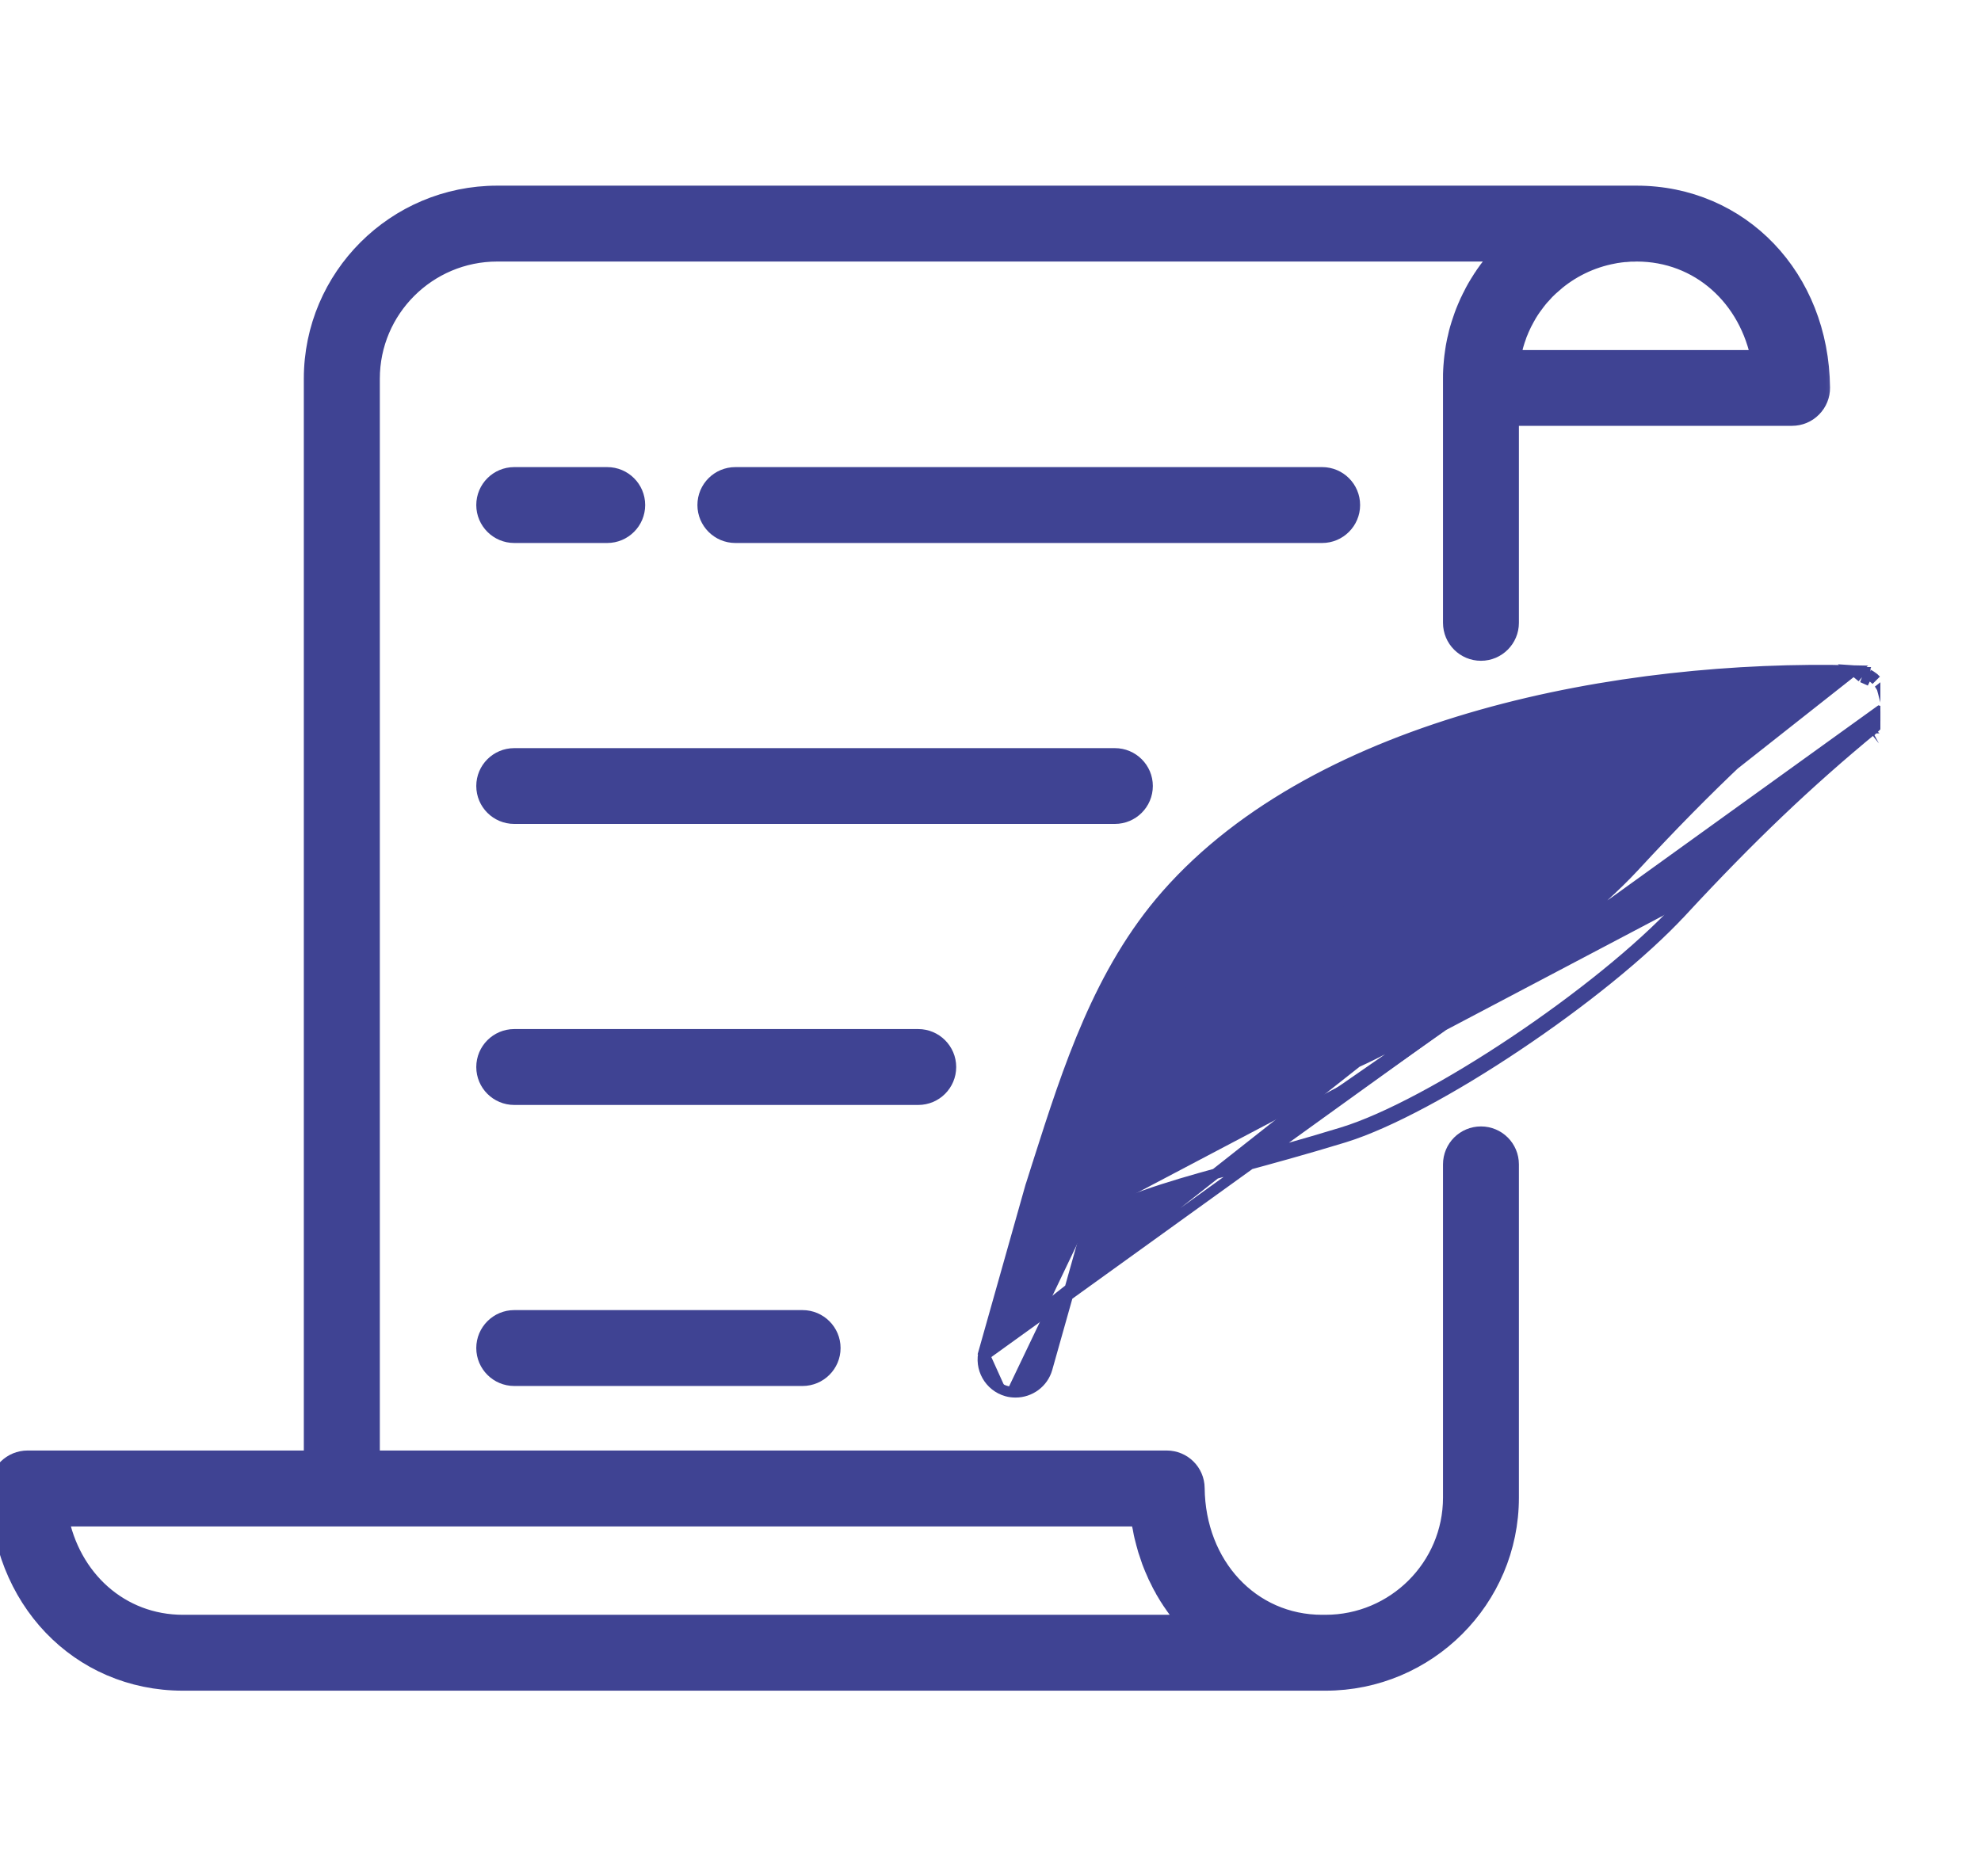 <svg width="19" height="18" viewBox="0 0 19 18" fill="none" xmlns="http://www.w3.org/2000/svg">
    <g clip-path="url(#clip0)">
        <path d="M12.681 4.531H7.053C6.88 4.531 6.739 4.671 6.739 4.845C6.739 5.018 6.88 5.159 7.053 5.159H12.681C12.854 5.159 12.995 5.018 12.995 4.845C12.995 4.671 12.854 4.531 12.681 4.531Z" fill="#3F4393" stroke="#3F4393" stroke-width="0.1"/>
        <path d="M5.824 4.531H4.932C4.759 4.531 4.618 4.671 4.618 4.845C4.618 5.018 4.759 5.159 4.932 5.159H5.824C5.997 5.159 6.138 5.018 6.138 4.845C6.138 4.671 5.997 4.531 5.824 4.531Z" fill="#3F4393" stroke="#3F4393" stroke-width="0.1"/>
        <path d="M7.697 12.618H4.932C4.759 12.618 4.618 12.759 4.618 12.932C4.618 13.105 4.759 13.246 4.932 13.246H7.697C7.871 13.246 8.012 13.105 8.012 12.932C8.012 12.759 7.871 12.618 7.697 12.618Z" fill="#3F4393" stroke="#3F4393" stroke-width="0.1"/>
        <path d="M8.807 9.922H4.932C4.759 9.922 4.618 10.063 4.618 10.236C4.618 10.41 4.759 10.55 4.932 10.55H8.807C8.98 10.55 9.121 10.41 9.121 10.236C9.121 10.063 8.98 9.922 8.807 9.922Z" fill="#3F4393" stroke="#3F4393" stroke-width="0.1"/>
        <path d="M10.693 7.227H4.932C4.759 7.227 4.618 7.367 4.618 7.54C4.618 7.714 4.759 7.854 4.932 7.854H10.693C10.693 7.854 10.693 7.854 10.693 7.854C10.866 7.854 11.007 7.714 11.007 7.54C11.007 7.367 10.866 7.227 10.693 7.227Z" fill="#3F4393" stroke="#3F4393" stroke-width="0.1"/>
        <mask id="path-6-outside-1" maskUnits="userSpaceOnUse" x="-1" y="0.881" width="19" height="16" fill="black">
            <rect fill="white" x="-1" y="0.881" width="19" height="16"/>
            <path d="M15.695 1.881H4.769C3.801 1.881 3.014 2.667 3.014 3.633V14.015H0.264C0.194 14.015 0.126 14.043 0.076 14.093C0.027 14.143 -0.001 14.211 1.45223e-05 14.281C0.01 15.329 0.765 16.119 1.755 16.119H12.68H12.713C13.681 16.119 14.468 15.333 14.468 14.367V11.17C14.468 11.024 14.35 10.906 14.204 10.906C14.058 10.906 13.94 11.024 13.94 11.17V14.367C13.94 15.042 13.389 15.591 12.713 15.591H12.68C11.989 15.591 11.462 15.026 11.454 14.276C11.453 14.131 11.335 14.015 11.19 14.015H3.543V3.633C3.543 2.958 4.093 2.409 4.769 2.409H14.44C14.432 2.417 14.425 2.425 14.418 2.433C14.408 2.443 14.399 2.453 14.39 2.463C14.38 2.473 14.371 2.484 14.362 2.495C14.353 2.505 14.344 2.516 14.335 2.526C14.326 2.537 14.318 2.548 14.309 2.56C14.301 2.57 14.292 2.581 14.284 2.592C14.276 2.604 14.268 2.615 14.259 2.627C14.251 2.638 14.243 2.649 14.236 2.661C14.228 2.672 14.22 2.684 14.213 2.696C14.205 2.708 14.198 2.72 14.191 2.731C14.183 2.743 14.176 2.756 14.169 2.768C14.162 2.78 14.155 2.792 14.149 2.804C14.142 2.817 14.136 2.829 14.13 2.842C14.123 2.854 14.117 2.867 14.111 2.88C14.104 2.892 14.099 2.905 14.093 2.918C14.087 2.931 14.081 2.944 14.076 2.957C14.07 2.97 14.065 2.983 14.06 2.996C14.055 3.009 14.05 3.022 14.045 3.036C14.04 3.049 14.035 3.063 14.031 3.077C14.026 3.09 14.022 3.103 14.018 3.116C14.013 3.131 14.009 3.145 14.005 3.159C14.002 3.172 13.998 3.186 13.994 3.199C13.99 3.214 13.987 3.229 13.984 3.244C13.981 3.257 13.977 3.27 13.975 3.283C13.972 3.298 13.969 3.314 13.966 3.33C13.964 3.343 13.962 3.356 13.96 3.369C13.957 3.385 13.955 3.402 13.953 3.419C13.952 3.431 13.95 3.443 13.949 3.455C13.947 3.474 13.945 3.493 13.944 3.512C13.944 3.523 13.942 3.533 13.942 3.544C13.94 3.573 13.94 3.603 13.94 3.633V3.721V5.975C13.94 6.121 14.058 6.239 14.204 6.239C14.35 6.239 14.468 6.12 14.468 5.975V3.985H17.188C17.258 3.985 17.326 3.957 17.375 3.907C17.425 3.857 17.453 3.789 17.452 3.719C17.442 2.671 16.687 1.881 15.695 1.881ZM10.944 14.543C10.947 14.57 10.952 14.597 10.956 14.624C10.958 14.633 10.96 14.642 10.962 14.65C10.965 14.668 10.968 14.686 10.972 14.704C10.974 14.714 10.977 14.724 10.979 14.735C10.983 14.751 10.987 14.766 10.991 14.782C10.993 14.793 10.997 14.804 11 14.815C11.004 14.829 11.008 14.844 11.012 14.859C11.016 14.87 11.019 14.881 11.023 14.892C11.027 14.906 11.032 14.92 11.037 14.934C11.041 14.945 11.044 14.956 11.048 14.967C11.054 14.981 11.059 14.995 11.064 15.008C11.069 15.019 11.073 15.029 11.077 15.04C11.083 15.053 11.089 15.067 11.095 15.081C11.099 15.091 11.104 15.101 11.108 15.111C11.115 15.125 11.122 15.139 11.129 15.153C11.133 15.162 11.137 15.171 11.142 15.18C11.15 15.196 11.159 15.213 11.169 15.229C11.172 15.235 11.175 15.241 11.178 15.247C11.191 15.269 11.204 15.291 11.217 15.312C11.22 15.317 11.224 15.322 11.227 15.327C11.237 15.343 11.248 15.36 11.259 15.375C11.264 15.383 11.269 15.39 11.274 15.397C11.284 15.41 11.293 15.424 11.303 15.437C11.309 15.444 11.315 15.452 11.321 15.46C11.331 15.472 11.34 15.484 11.35 15.496C11.356 15.504 11.363 15.511 11.369 15.519C11.379 15.53 11.389 15.542 11.399 15.553C11.405 15.56 11.412 15.568 11.419 15.575C11.424 15.581 11.429 15.586 11.434 15.591H1.755C1.148 15.591 0.668 15.156 0.554 14.543H10.944ZM14.481 3.458C14.481 3.456 14.482 3.454 14.482 3.452C14.483 3.444 14.485 3.436 14.486 3.428C14.488 3.417 14.49 3.406 14.492 3.394C14.494 3.386 14.496 3.377 14.497 3.369C14.5 3.359 14.502 3.348 14.505 3.338C14.507 3.329 14.509 3.32 14.511 3.312C14.514 3.302 14.517 3.292 14.52 3.282C14.523 3.273 14.525 3.264 14.528 3.256C14.531 3.246 14.534 3.237 14.538 3.228C14.541 3.219 14.544 3.21 14.547 3.201C14.551 3.192 14.554 3.184 14.558 3.175C14.562 3.166 14.565 3.157 14.569 3.148C14.573 3.14 14.576 3.132 14.58 3.124C14.584 3.114 14.589 3.105 14.593 3.096C14.597 3.089 14.6 3.082 14.604 3.075C14.609 3.065 14.614 3.055 14.62 3.045C14.622 3.041 14.624 3.037 14.626 3.034C14.65 2.99 14.677 2.949 14.707 2.909C14.707 2.909 14.707 2.908 14.707 2.908C14.717 2.895 14.727 2.883 14.737 2.87C14.738 2.868 14.74 2.866 14.741 2.864C14.751 2.853 14.761 2.841 14.771 2.829C14.773 2.827 14.775 2.825 14.777 2.823C14.787 2.811 14.797 2.8 14.808 2.789C14.81 2.787 14.812 2.785 14.813 2.783C14.825 2.772 14.836 2.76 14.848 2.749C14.849 2.748 14.85 2.747 14.851 2.746C14.864 2.734 14.876 2.723 14.889 2.712C14.889 2.711 14.89 2.711 14.89 2.711C15.052 2.57 15.251 2.471 15.471 2.43C15.471 2.43 15.471 2.43 15.471 2.43C15.489 2.426 15.508 2.423 15.526 2.421C15.527 2.421 15.528 2.421 15.529 2.42C15.546 2.418 15.564 2.416 15.582 2.414C15.584 2.414 15.587 2.414 15.59 2.414C15.606 2.412 15.622 2.411 15.639 2.41C15.648 2.41 15.658 2.41 15.667 2.41C15.677 2.409 15.687 2.409 15.698 2.409C16.304 2.409 16.785 2.844 16.898 3.458H14.481Z"/>
        </mask>
        <path d="M15.695 1.881H4.769C3.801 1.881 3.014 2.667 3.014 3.633V14.015H0.264C0.194 14.015 0.126 14.043 0.076 14.093C0.027 14.143 -0.001 14.211 1.45223e-05 14.281C0.01 15.329 0.765 16.119 1.755 16.119H12.68H12.713C13.681 16.119 14.468 15.333 14.468 14.367V11.17C14.468 11.024 14.35 10.906 14.204 10.906C14.058 10.906 13.94 11.024 13.94 11.17V14.367C13.94 15.042 13.389 15.591 12.713 15.591H12.68C11.989 15.591 11.462 15.026 11.454 14.276C11.453 14.131 11.335 14.015 11.19 14.015H3.543V3.633C3.543 2.958 4.093 2.409 4.769 2.409H14.44C14.432 2.417 14.425 2.425 14.418 2.433C14.408 2.443 14.399 2.453 14.39 2.463C14.38 2.473 14.371 2.484 14.362 2.495C14.353 2.505 14.344 2.516 14.335 2.526C14.326 2.537 14.318 2.548 14.309 2.56C14.301 2.57 14.292 2.581 14.284 2.592C14.276 2.604 14.268 2.615 14.259 2.627C14.251 2.638 14.243 2.649 14.236 2.661C14.228 2.672 14.22 2.684 14.213 2.696C14.205 2.708 14.198 2.72 14.191 2.731C14.183 2.743 14.176 2.756 14.169 2.768C14.162 2.78 14.155 2.792 14.149 2.804C14.142 2.817 14.136 2.829 14.13 2.842C14.123 2.854 14.117 2.867 14.111 2.88C14.104 2.892 14.099 2.905 14.093 2.918C14.087 2.931 14.081 2.944 14.076 2.957C14.07 2.97 14.065 2.983 14.06 2.996C14.055 3.009 14.05 3.022 14.045 3.036C14.04 3.049 14.035 3.063 14.031 3.077C14.026 3.09 14.022 3.103 14.018 3.116C14.013 3.131 14.009 3.145 14.005 3.159C14.002 3.172 13.998 3.186 13.994 3.199C13.99 3.214 13.987 3.229 13.984 3.244C13.981 3.257 13.977 3.27 13.975 3.283C13.972 3.298 13.969 3.314 13.966 3.33C13.964 3.343 13.962 3.356 13.96 3.369C13.957 3.385 13.955 3.402 13.953 3.419C13.952 3.431 13.95 3.443 13.949 3.455C13.947 3.474 13.945 3.493 13.944 3.512C13.944 3.523 13.942 3.533 13.942 3.544C13.94 3.573 13.94 3.603 13.94 3.633V3.721V5.975C13.94 6.121 14.058 6.239 14.204 6.239C14.35 6.239 14.468 6.12 14.468 5.975V3.985H17.188C17.258 3.985 17.326 3.957 17.375 3.907C17.425 3.857 17.453 3.789 17.452 3.719C17.442 2.671 16.687 1.881 15.695 1.881ZM10.944 14.543C10.947 14.57 10.952 14.597 10.956 14.624C10.958 14.633 10.96 14.642 10.962 14.65C10.965 14.668 10.968 14.686 10.972 14.704C10.974 14.714 10.977 14.724 10.979 14.735C10.983 14.751 10.987 14.766 10.991 14.782C10.993 14.793 10.997 14.804 11 14.815C11.004 14.829 11.008 14.844 11.012 14.859C11.016 14.87 11.019 14.881 11.023 14.892C11.027 14.906 11.032 14.92 11.037 14.934C11.041 14.945 11.044 14.956 11.048 14.967C11.054 14.981 11.059 14.995 11.064 15.008C11.069 15.019 11.073 15.029 11.077 15.04C11.083 15.053 11.089 15.067 11.095 15.081C11.099 15.091 11.104 15.101 11.108 15.111C11.115 15.125 11.122 15.139 11.129 15.153C11.133 15.162 11.137 15.171 11.142 15.18C11.15 15.196 11.159 15.213 11.169 15.229C11.172 15.235 11.175 15.241 11.178 15.247C11.191 15.269 11.204 15.291 11.217 15.312C11.22 15.317 11.224 15.322 11.227 15.327C11.237 15.343 11.248 15.36 11.259 15.375C11.264 15.383 11.269 15.39 11.274 15.397C11.284 15.41 11.293 15.424 11.303 15.437C11.309 15.444 11.315 15.452 11.321 15.46C11.331 15.472 11.34 15.484 11.35 15.496C11.356 15.504 11.363 15.511 11.369 15.519C11.379 15.53 11.389 15.542 11.399 15.553C11.405 15.56 11.412 15.568 11.419 15.575C11.424 15.581 11.429 15.586 11.434 15.591H1.755C1.148 15.591 0.668 15.156 0.554 14.543H10.944ZM14.481 3.458C14.481 3.456 14.482 3.454 14.482 3.452C14.483 3.444 14.485 3.436 14.486 3.428C14.488 3.417 14.49 3.406 14.492 3.394C14.494 3.386 14.496 3.377 14.497 3.369C14.5 3.359 14.502 3.348 14.505 3.338C14.507 3.329 14.509 3.32 14.511 3.312C14.514 3.302 14.517 3.292 14.52 3.282C14.523 3.273 14.525 3.264 14.528 3.256C14.531 3.246 14.534 3.237 14.538 3.228C14.541 3.219 14.544 3.21 14.547 3.201C14.551 3.192 14.554 3.184 14.558 3.175C14.562 3.166 14.565 3.157 14.569 3.148C14.573 3.14 14.576 3.132 14.58 3.124C14.584 3.114 14.589 3.105 14.593 3.096C14.597 3.089 14.6 3.082 14.604 3.075C14.609 3.065 14.614 3.055 14.62 3.045C14.622 3.041 14.624 3.037 14.626 3.034C14.65 2.99 14.677 2.949 14.707 2.909C14.707 2.909 14.707 2.908 14.707 2.908C14.717 2.895 14.727 2.883 14.737 2.87C14.738 2.868 14.74 2.866 14.741 2.864C14.751 2.853 14.761 2.841 14.771 2.829C14.773 2.827 14.775 2.825 14.777 2.823C14.787 2.811 14.797 2.8 14.808 2.789C14.81 2.787 14.812 2.785 14.813 2.783C14.825 2.772 14.836 2.76 14.848 2.749C14.849 2.748 14.85 2.747 14.851 2.746C14.864 2.734 14.876 2.723 14.889 2.712C14.889 2.711 14.89 2.711 14.89 2.711C15.052 2.57 15.251 2.471 15.471 2.43C15.471 2.43 15.471 2.43 15.471 2.43C15.489 2.426 15.508 2.423 15.526 2.421C15.527 2.421 15.528 2.421 15.529 2.42C15.546 2.418 15.564 2.416 15.582 2.414C15.584 2.414 15.587 2.414 15.59 2.414C15.606 2.412 15.622 2.411 15.639 2.41C15.648 2.41 15.658 2.41 15.667 2.41C15.677 2.409 15.687 2.409 15.698 2.409C16.304 2.409 16.785 2.844 16.898 3.458H14.481Z" fill="#3F4393"/>
        <path d="M15.695 1.881H4.769C3.801 1.881 3.014 2.667 3.014 3.633V14.015H0.264C0.194 14.015 0.126 14.043 0.076 14.093C0.027 14.143 -0.001 14.211 1.45223e-05 14.281C0.01 15.329 0.765 16.119 1.755 16.119H12.68H12.713C13.681 16.119 14.468 15.333 14.468 14.367V11.17C14.468 11.024 14.35 10.906 14.204 10.906C14.058 10.906 13.94 11.024 13.94 11.17V14.367C13.94 15.042 13.389 15.591 12.713 15.591H12.68C11.989 15.591 11.462 15.026 11.454 14.276C11.453 14.131 11.335 14.015 11.19 14.015H3.543V3.633C3.543 2.958 4.093 2.409 4.769 2.409H14.44C14.432 2.417 14.425 2.425 14.418 2.433C14.408 2.443 14.399 2.453 14.39 2.463C14.38 2.473 14.371 2.484 14.362 2.495C14.353 2.505 14.344 2.516 14.335 2.526C14.326 2.537 14.318 2.548 14.309 2.56C14.301 2.57 14.292 2.581 14.284 2.592C14.276 2.604 14.268 2.615 14.259 2.627C14.251 2.638 14.243 2.649 14.236 2.661C14.228 2.672 14.22 2.684 14.213 2.696C14.205 2.708 14.198 2.72 14.191 2.731C14.183 2.743 14.176 2.756 14.169 2.768C14.162 2.78 14.155 2.792 14.149 2.804C14.142 2.817 14.136 2.829 14.13 2.842C14.123 2.854 14.117 2.867 14.111 2.88C14.104 2.892 14.099 2.905 14.093 2.918C14.087 2.931 14.081 2.944 14.076 2.957C14.07 2.97 14.065 2.983 14.06 2.996C14.055 3.009 14.05 3.022 14.045 3.036C14.04 3.049 14.035 3.063 14.031 3.077C14.026 3.09 14.022 3.103 14.018 3.116C14.013 3.131 14.009 3.145 14.005 3.159C14.002 3.172 13.998 3.186 13.994 3.199C13.99 3.214 13.987 3.229 13.984 3.244C13.981 3.257 13.977 3.27 13.975 3.283C13.972 3.298 13.969 3.314 13.966 3.33C13.964 3.343 13.962 3.356 13.96 3.369C13.957 3.385 13.955 3.402 13.953 3.419C13.952 3.431 13.95 3.443 13.949 3.455C13.947 3.474 13.945 3.493 13.944 3.512C13.944 3.523 13.942 3.533 13.942 3.544C13.94 3.573 13.94 3.603 13.94 3.633V3.721V5.975C13.94 6.121 14.058 6.239 14.204 6.239C14.35 6.239 14.468 6.12 14.468 5.975V3.985H17.188C17.258 3.985 17.326 3.957 17.375 3.907C17.425 3.857 17.453 3.789 17.452 3.719C17.442 2.671 16.687 1.881 15.695 1.881ZM10.944 14.543C10.947 14.57 10.952 14.597 10.956 14.624C10.958 14.633 10.96 14.642 10.962 14.65C10.965 14.668 10.968 14.686 10.972 14.704C10.974 14.714 10.977 14.724 10.979 14.735C10.983 14.751 10.987 14.766 10.991 14.782C10.993 14.793 10.997 14.804 11 14.815C11.004 14.829 11.008 14.844 11.012 14.859C11.016 14.87 11.019 14.881 11.023 14.892C11.027 14.906 11.032 14.92 11.037 14.934C11.041 14.945 11.044 14.956 11.048 14.967C11.054 14.981 11.059 14.995 11.064 15.008C11.069 15.019 11.073 15.029 11.077 15.04C11.083 15.053 11.089 15.067 11.095 15.081C11.099 15.091 11.104 15.101 11.108 15.111C11.115 15.125 11.122 15.139 11.129 15.153C11.133 15.162 11.137 15.171 11.142 15.18C11.15 15.196 11.159 15.213 11.169 15.229C11.172 15.235 11.175 15.241 11.178 15.247C11.191 15.269 11.204 15.291 11.217 15.312C11.22 15.317 11.224 15.322 11.227 15.327C11.237 15.343 11.248 15.36 11.259 15.375C11.264 15.383 11.269 15.39 11.274 15.397C11.284 15.41 11.293 15.424 11.303 15.437C11.309 15.444 11.315 15.452 11.321 15.46C11.331 15.472 11.34 15.484 11.35 15.496C11.356 15.504 11.363 15.511 11.369 15.519C11.379 15.53 11.389 15.542 11.399 15.553C11.405 15.56 11.412 15.568 11.419 15.575C11.424 15.581 11.429 15.586 11.434 15.591H1.755C1.148 15.591 0.668 15.156 0.554 14.543H10.944ZM14.481 3.458C14.481 3.456 14.482 3.454 14.482 3.452C14.483 3.444 14.485 3.436 14.486 3.428C14.488 3.417 14.49 3.406 14.492 3.394C14.494 3.386 14.496 3.377 14.497 3.369C14.5 3.359 14.502 3.348 14.505 3.338C14.507 3.329 14.509 3.32 14.511 3.312C14.514 3.302 14.517 3.292 14.52 3.282C14.523 3.273 14.525 3.264 14.528 3.256C14.531 3.246 14.534 3.237 14.538 3.228C14.541 3.219 14.544 3.21 14.547 3.201C14.551 3.192 14.554 3.184 14.558 3.175C14.562 3.166 14.565 3.157 14.569 3.148C14.573 3.14 14.576 3.132 14.58 3.124C14.584 3.114 14.589 3.105 14.593 3.096C14.597 3.089 14.6 3.082 14.604 3.075C14.609 3.065 14.614 3.055 14.62 3.045C14.622 3.041 14.624 3.037 14.626 3.034C14.65 2.99 14.677 2.949 14.707 2.909C14.707 2.909 14.707 2.908 14.707 2.908C14.717 2.895 14.727 2.883 14.737 2.87C14.738 2.868 14.74 2.866 14.741 2.864C14.751 2.853 14.761 2.841 14.771 2.829C14.773 2.827 14.775 2.825 14.777 2.823C14.787 2.811 14.797 2.8 14.808 2.789C14.81 2.787 14.812 2.785 14.813 2.783C14.825 2.772 14.836 2.76 14.848 2.749C14.849 2.748 14.85 2.747 14.851 2.746C14.864 2.734 14.876 2.723 14.889 2.712C14.889 2.711 14.89 2.711 14.89 2.711C15.052 2.57 15.251 2.471 15.471 2.43C15.471 2.43 15.471 2.43 15.471 2.43C15.489 2.426 15.508 2.423 15.526 2.421C15.527 2.421 15.528 2.421 15.529 2.42C15.546 2.418 15.564 2.416 15.582 2.414C15.584 2.414 15.587 2.414 15.59 2.414C15.606 2.412 15.622 2.411 15.639 2.41C15.648 2.41 15.658 2.41 15.667 2.41C15.677 2.409 15.687 2.409 15.698 2.409C16.304 2.409 16.785 2.844 16.898 3.458H14.481Z" stroke="#3F4393" stroke-width="0.2" mask="url(#path-6-outside-1)"/>
        <path d="M18.085 6.733L18.085 6.733L18.085 6.744V6.744L18.086 6.746C18.086 6.748 18.086 6.751 18.086 6.755M18.085 6.733L18.086 6.755M18.085 6.733C18.084 6.704 18.079 6.676 18.07 6.65C18.07 6.648 18.069 6.646 18.069 6.643L18.067 6.639L18.067 6.639C18.062 6.626 18.056 6.613 18.05 6.601L18.05 6.601M18.085 6.733L18.05 6.601M18.086 6.755C18.086 6.755 18.086 6.755 18.086 6.755L18.036 6.753L18.086 6.754C18.086 6.754 18.086 6.754 18.086 6.755ZM18.05 6.601L18.048 6.597L18.048 6.597M18.05 6.601L18.048 6.597M18.048 6.597L18.048 6.597L18.047 6.596M18.048 6.597L18.047 6.596M18.047 6.596L18.047 6.596L18.047 6.596M18.047 6.596L18.047 6.596M18.047 6.596C18.041 6.585 18.034 6.574 18.027 6.563L18.047 6.596ZM17.956 6.492L17.956 6.492L17.96 6.495C17.96 6.495 17.96 6.496 17.96 6.496C17.96 6.496 17.96 6.496 17.96 6.496C17.97 6.503 17.98 6.511 17.989 6.52L17.956 6.492ZM17.956 6.492C17.945 6.484 17.933 6.477 17.921 6.47M17.956 6.492L17.921 6.47M9.487 12.972L9.438 12.958L9.885 11.375L9.885 11.375L9.889 11.364C9.91 11.297 9.931 11.231 9.952 11.165L9.959 11.145L9.959 11.145L9.96 11.14C10.244 10.251 10.541 9.32 11.186 8.585C11.924 7.745 13.02 7.193 14.205 6.858C15.39 6.523 16.669 6.404 17.779 6.432L9.487 12.972ZM9.487 12.972L9.438 12.958C9.391 13.125 9.489 13.299 9.656 13.346M9.487 12.972L18.025 6.821L18.073 6.835C18.064 6.863 18.052 6.889 18.037 6.913L18.037 6.913L18.033 6.92L18.033 6.92C18.025 6.931 18.017 6.943 18.007 6.954L18.006 6.955L18.006 6.955L18.006 6.955L18.005 6.956C17.996 6.966 17.986 6.976 17.976 6.985M9.656 13.346C9.656 13.346 9.656 13.346 9.656 13.346L9.669 13.297L9.656 13.346ZM9.656 13.346C9.684 13.354 9.713 13.357 9.741 13.357C9.878 13.357 10.005 13.267 10.044 13.129L10.452 11.682M10.452 11.682C10.944 11.453 11.345 11.345 11.888 11.197L11.888 11.197L11.894 11.195C12.179 11.118 12.502 11.03 12.892 10.911C13.323 10.778 13.946 10.438 14.553 10.031C15.16 9.625 15.758 9.148 16.135 8.74L16.099 8.706M10.452 11.682C10.445 11.685 10.438 11.688 10.431 11.691L10.41 11.646L10.458 11.66L10.452 11.682ZM16.099 8.706L16.135 8.74C16.788 8.035 17.337 7.511 17.972 6.988M16.099 8.706C16.753 7.999 17.304 7.474 17.94 6.95M16.099 8.706C15.35 9.514 13.725 10.603 12.877 10.863C12.488 10.982 12.165 11.07 11.881 11.147L17.94 6.95M17.972 6.988C17.973 6.987 17.975 6.986 17.976 6.985M17.972 6.988C17.971 6.988 17.971 6.988 17.971 6.989L17.94 6.95M17.972 6.988L17.94 6.95M17.976 6.985C17.975 6.985 17.975 6.985 17.974 6.986L17.942 6.948L17.974 6.986C17.976 6.984 17.978 6.983 17.977 6.983C17.977 6.983 17.976 6.984 17.976 6.985ZM17.921 6.47C17.921 6.47 17.921 6.47 17.921 6.47M17.921 6.47L17.921 6.47M17.921 6.47L17.913 6.466L17.913 6.466L17.891 6.511C17.88 6.506 17.869 6.501 17.858 6.497M17.921 6.47L17.875 6.45L17.879 6.451L17.88 6.452L17.88 6.452L17.858 6.497M17.858 6.497L17.858 6.497M17.858 6.497L17.874 6.45C17.874 6.45 17.875 6.45 17.875 6.45L17.858 6.497M17.858 6.497L17.874 6.449C17.873 6.449 17.873 6.449 17.873 6.449C17.859 6.444 17.846 6.441 17.832 6.439M17.858 6.497L17.779 6.432C17.795 6.433 17.81 6.435 17.823 6.437M17.832 6.439L17.832 6.439L17.823 6.488L17.832 6.439ZM17.832 6.439L17.823 6.437M17.823 6.437L17.823 6.437L17.815 6.486L17.823 6.437ZM18.066 6.637C18.066 6.637 18.066 6.637 18.066 6.638L18.066 6.637ZM18.067 6.641L18.067 6.641L18.067 6.641ZM18.022 6.557L18.022 6.557L18.027 6.563L18.025 6.561L18.022 6.557ZM17.991 6.522L17.989 6.52L17.995 6.526L17.995 6.526L17.991 6.522ZM18.027 6.814L18.075 6.827C18.075 6.827 18.075 6.827 18.075 6.827L18.027 6.814ZM11.723 10.591C11.544 10.64 11.376 10.685 11.212 10.734C11.275 10.676 11.343 10.615 11.418 10.55C11.987 10.055 12.724 9.5 13.493 8.987C14.72 8.169 15.837 7.577 16.693 7.279C16.363 7.59 16.033 7.925 15.674 8.314C15.313 8.703 14.742 9.15 14.173 9.527C13.604 9.905 13.043 10.207 12.707 10.311C12.324 10.428 12.005 10.515 11.723 10.591ZM11.659 8.999C12.266 8.308 13.199 7.783 14.438 7.443C14.665 7.381 14.9 7.326 15.142 7.279C14.331 7.696 13.583 8.172 13.144 8.465C12.41 8.954 11.622 9.539 11.004 10.078C11.175 9.682 11.38 9.317 11.659 8.999Z" fill="#3F4393" stroke="#3F4393" stroke-width="0.1"/>
    </g>
    <defs>
        <clipPath id="clip0">
            <rect width="18.035" height="18" fill="white"/>
        </clipPath>
    </defs>
</svg>
